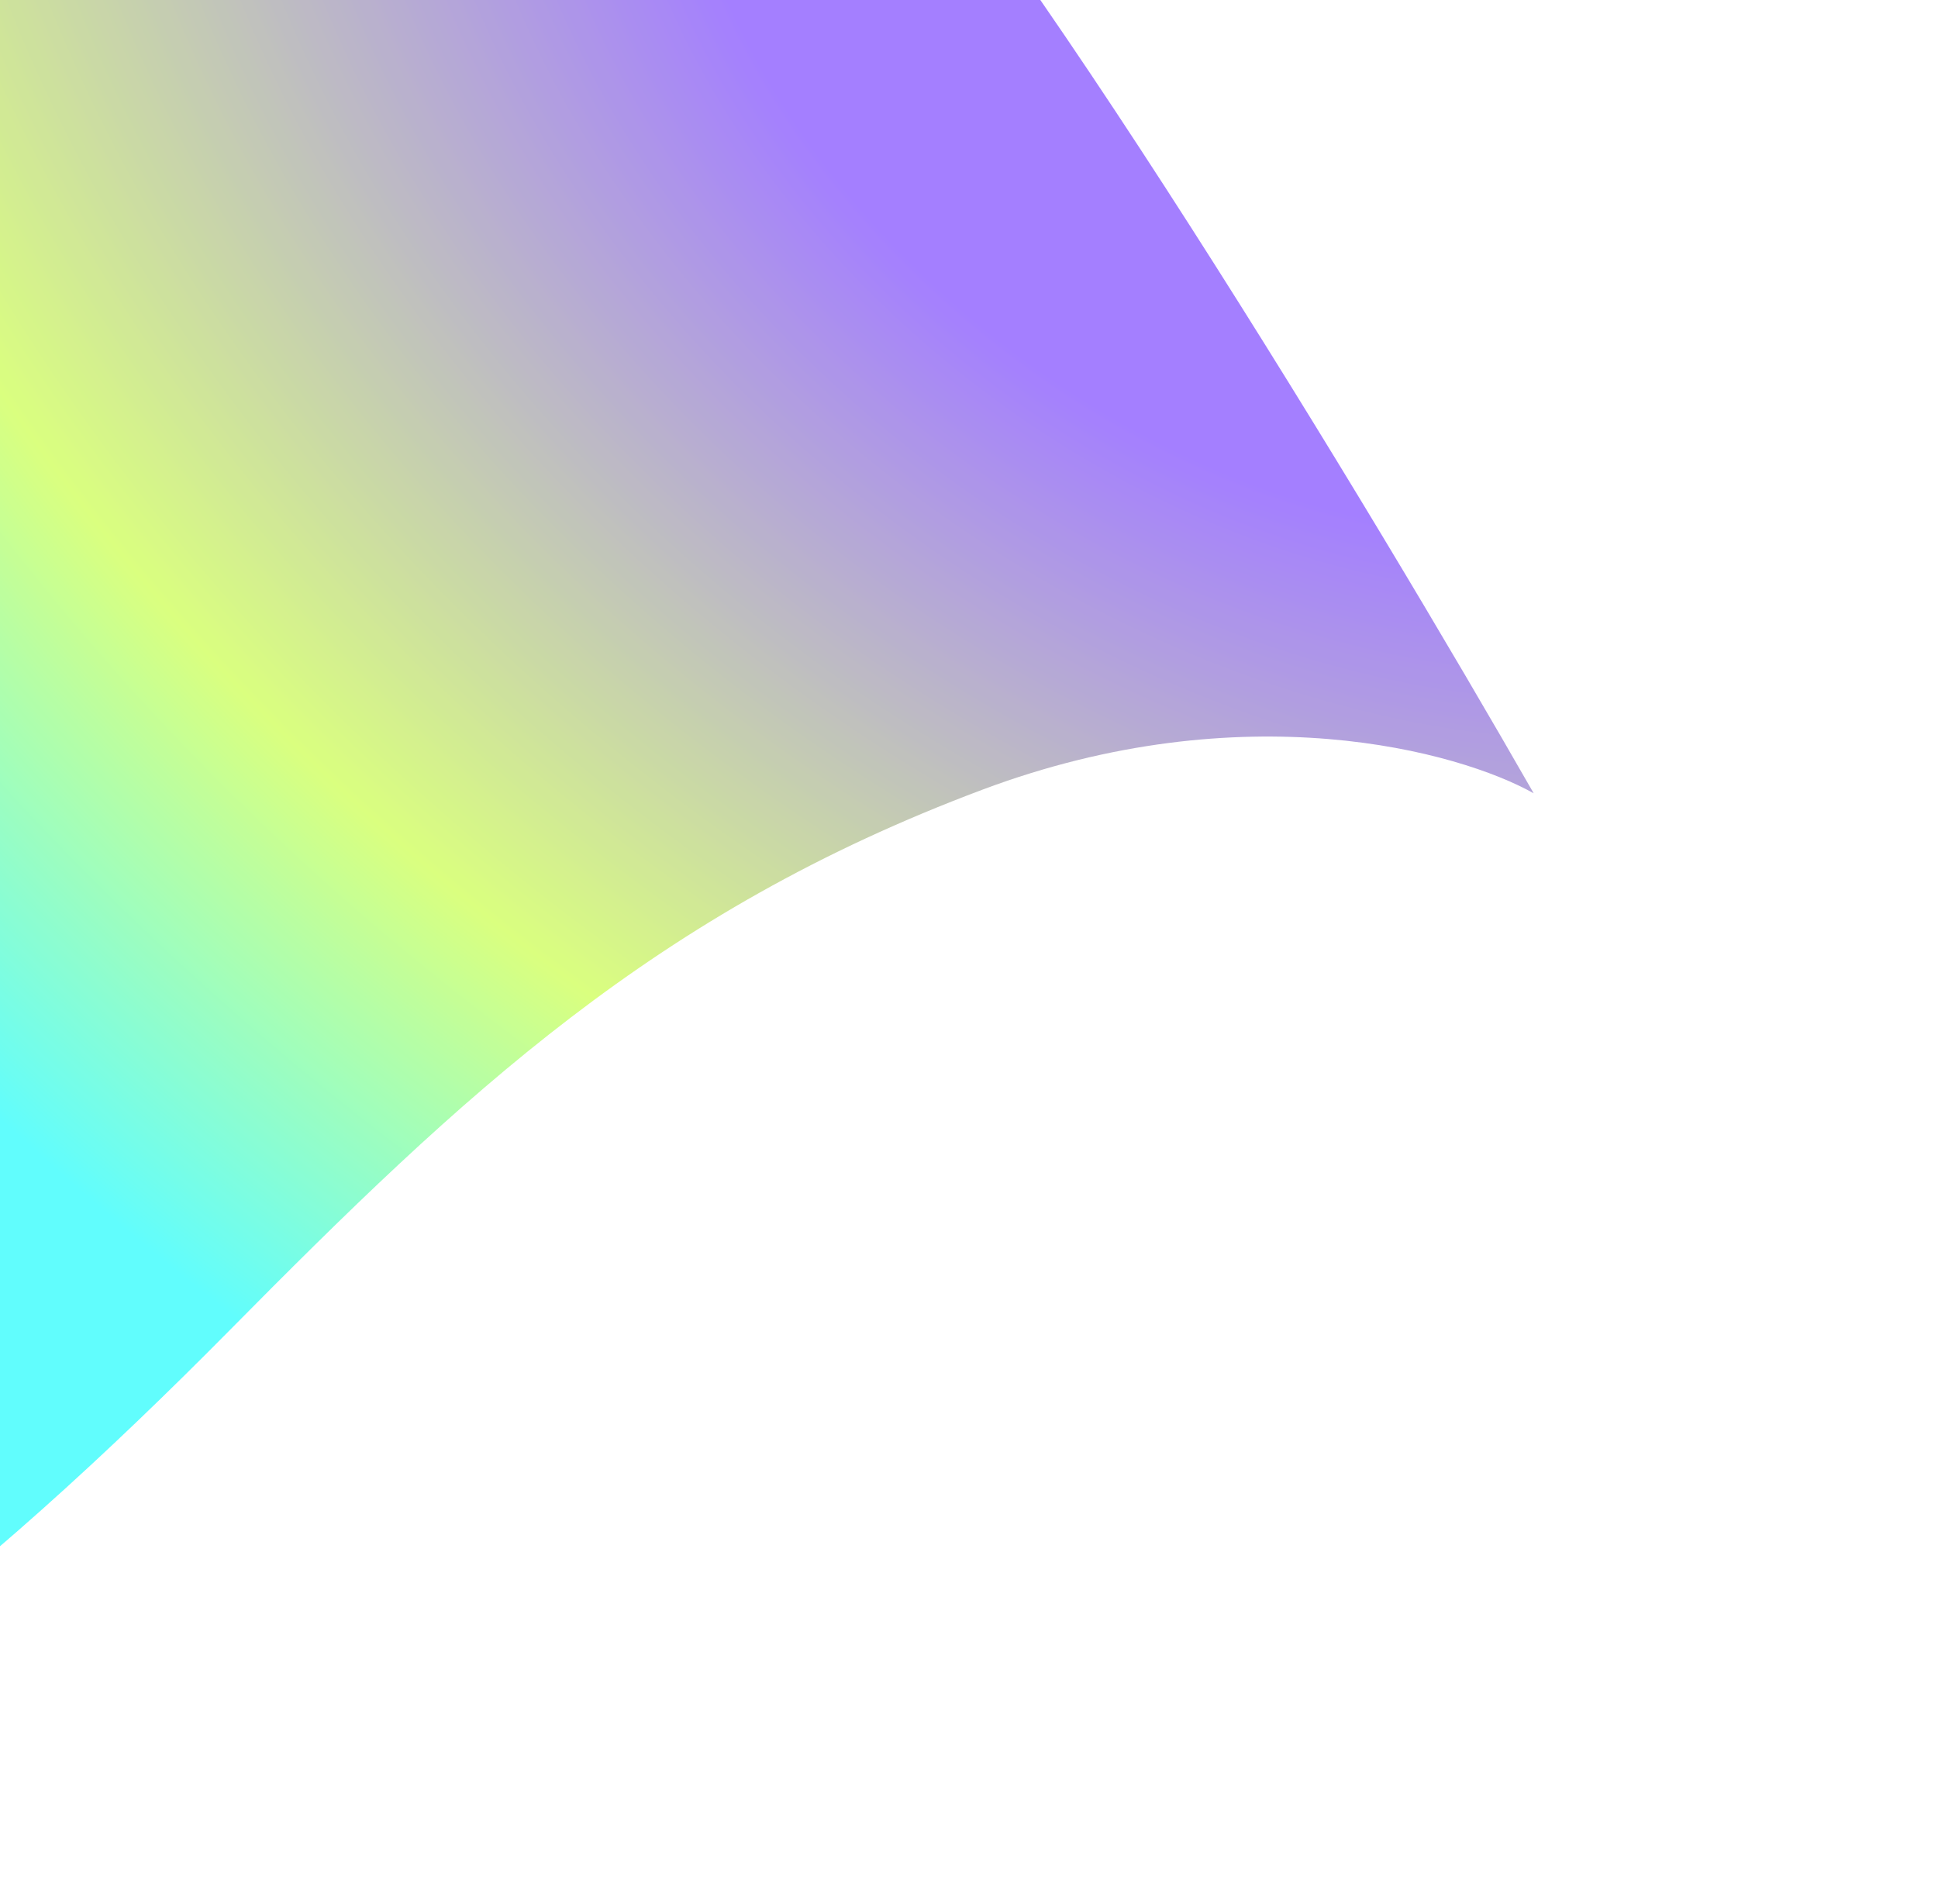 <svg width="963" height="946" viewBox="0 0 963 946" fill="none" xmlns="http://www.w3.org/2000/svg">
<g opacity="0.8" filter="url(#filter0_f_311_29027)">
<path d="M488.207 392.355C618.072 343.722 724.906 373.295 762.091 394.16C683.121 256.113 502.457 -43.123 411.566 -135.692C297.951 -251.403 179.744 -322.44 -47.106 -286.676C-273.956 -250.913 -374.683 -269.791 -361.881 9.996C-349.079 289.782 -1091.24 541.439 -1053.69 582.753C-1016.14 624.068 -833.643 751.411 -703.574 828.024C-573.506 904.638 -362.505 908.739 -257.365 907.965C-152.226 907.19 -3.611 780.079 113.355 661.743C230.32 543.406 325.875 453.146 488.207 392.355Z" fill="url(#paint0_radial_311_29027)"/>
</g>
<defs>
<filter id="filter0_f_311_29027" x="-1255.07" y="-495.973" width="2217.16" height="1604.01" filterUnits="userSpaceOnUse" color-interpolation-filters="sRGB">
<feFlood flood-opacity="0" result="BackgroundImageFix"/>
<feBlend mode="normal" in="SourceGraphic" in2="BackgroundImageFix" result="shape"/>
<feGaussianBlur stdDeviation="100" result="effect1_foregroundBlur_311_29027"/>
</filter>
<radialGradient id="paint0_radial_311_29027" cx="0" cy="0" r="1" gradientUnits="userSpaceOnUse" gradientTransform="translate(648.5 -24.566) rotate(128.468) scale(860.835 1202.1)">
<stop offset="0.286" stop-color="#8D5FFF"/>
<stop offset="0.729" stop-color="#D1FF5F"/>
<stop offset="1" stop-color="#3AFCFC"/>
</radialGradient>
</defs>
</svg>
